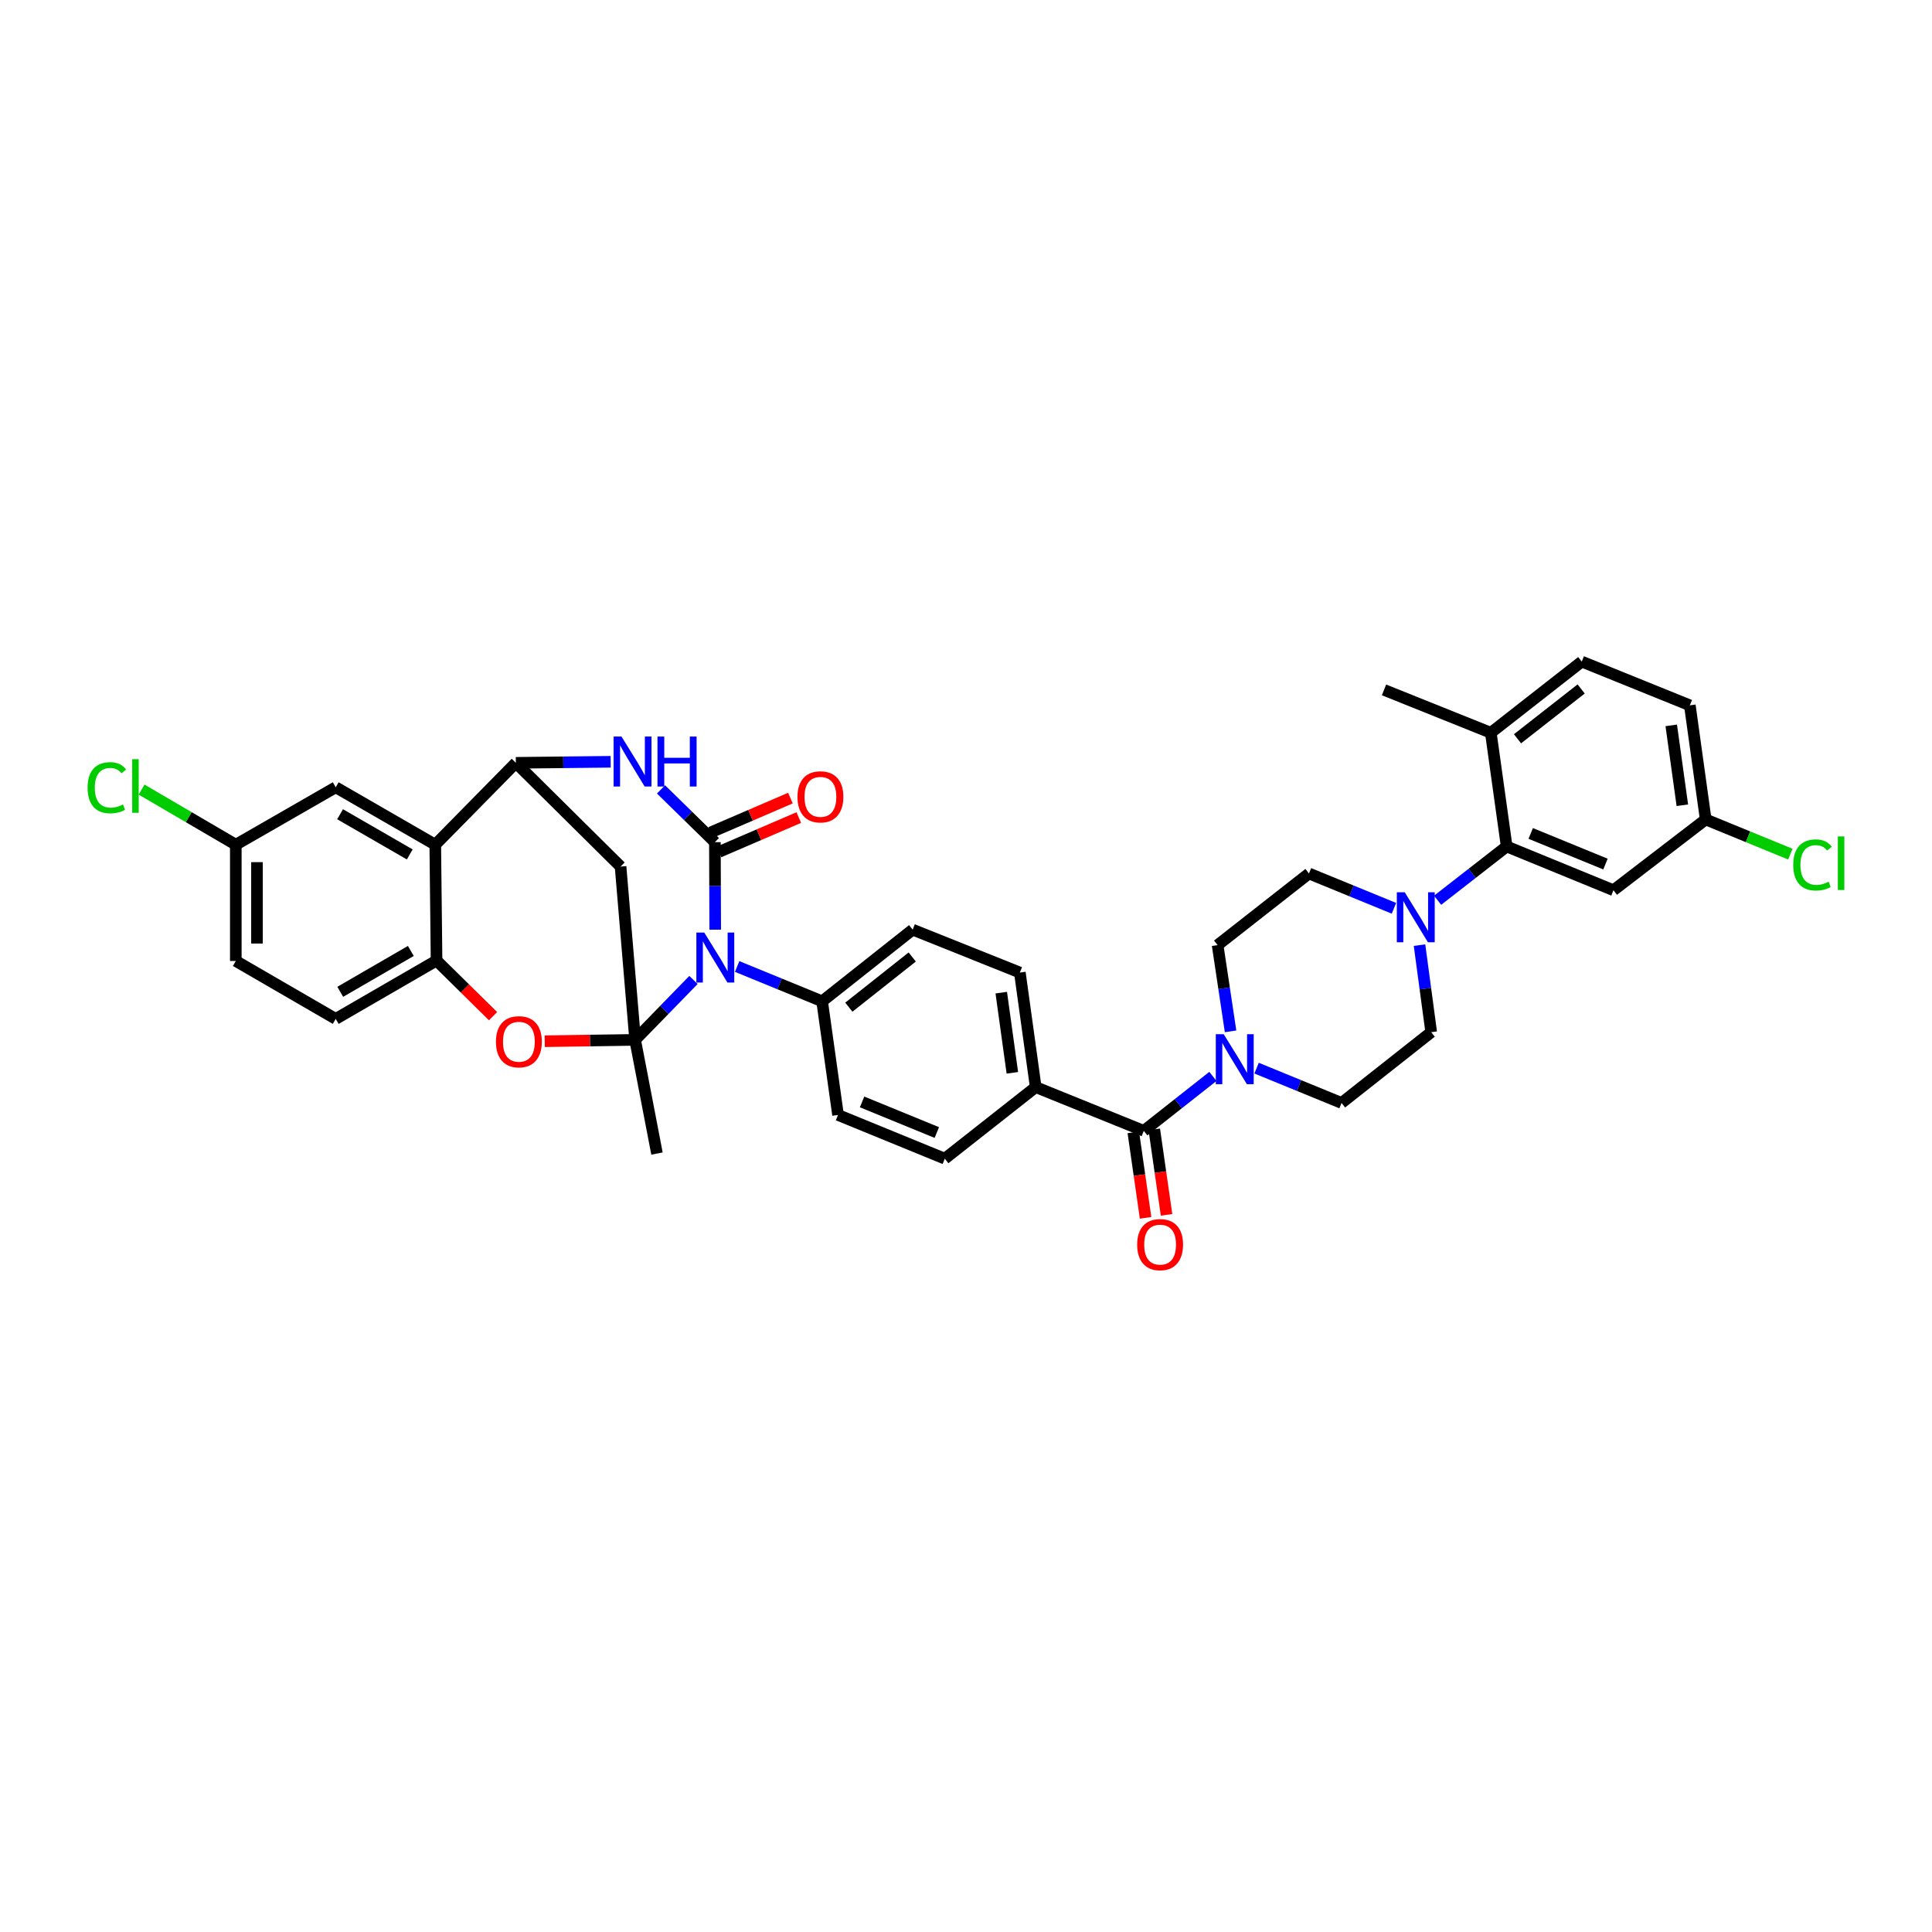 <?xml version='1.0' encoding='iso-8859-1'?>
<svg version='1.1' baseProfile='full'
              xmlns='http://www.w3.org/2000/svg'
                      xmlns:rdkit='http://www.rdkit.org/xml'
                      xmlns:xlink='http://www.w3.org/1999/xlink'
                  xml:space='preserve'
width='1000px' height='1000px' viewBox='0 0 1000 1000'>
<!-- END OF HEADER -->
<rect style='opacity:1.0;fill:#FFFFFF;stroke:none' width='1000' height='1000' x='0' y='0'> </rect>
<path class='bond-0' d='M 358.947,507.223 L 343.844,522.732' style='fill:none;fill-rule:evenodd;stroke:#0000FF;stroke-width:6px;stroke-linecap:butt;stroke-linejoin:miter;stroke-opacity:1' />
<path class='bond-0' d='M 343.844,522.732 L 328.741,538.24' style='fill:none;fill-rule:evenodd;stroke:#000000;stroke-width:6px;stroke-linecap:butt;stroke-linejoin:miter;stroke-opacity:1' />
<path class='bond-1' d='M 370.192,481.197 L 370.111,458.544' style='fill:none;fill-rule:evenodd;stroke:#0000FF;stroke-width:6px;stroke-linecap:butt;stroke-linejoin:miter;stroke-opacity:1' />
<path class='bond-1' d='M 370.111,458.544 L 370.03,435.891' style='fill:none;fill-rule:evenodd;stroke:#000000;stroke-width:6px;stroke-linecap:butt;stroke-linejoin:miter;stroke-opacity:1' />
<path class='bond-12' d='M 381.546,500.254 L 403.538,509.264' style='fill:none;fill-rule:evenodd;stroke:#0000FF;stroke-width:6px;stroke-linecap:butt;stroke-linejoin:miter;stroke-opacity:1' />
<path class='bond-12' d='M 403.538,509.264 L 425.531,518.274' style='fill:none;fill-rule:evenodd;stroke:#000000;stroke-width:6px;stroke-linecap:butt;stroke-linejoin:miter;stroke-opacity:1' />
<path class='bond-4' d='M 328.741,538.24 L 305.347,538.588' style='fill:none;fill-rule:evenodd;stroke:#000000;stroke-width:6px;stroke-linecap:butt;stroke-linejoin:miter;stroke-opacity:1' />
<path class='bond-4' d='M 305.347,538.588 L 281.954,538.936' style='fill:none;fill-rule:evenodd;stroke:#FF0000;stroke-width:6px;stroke-linecap:butt;stroke-linejoin:miter;stroke-opacity:1' />
<path class='bond-5' d='M 328.741,538.24 L 321.203,448.544' style='fill:none;fill-rule:evenodd;stroke:#000000;stroke-width:6px;stroke-linecap:butt;stroke-linejoin:miter;stroke-opacity:1' />
<path class='bond-30' d='M 328.741,538.24 L 340.054,597.078' style='fill:none;fill-rule:evenodd;stroke:#000000;stroke-width:6px;stroke-linecap:butt;stroke-linejoin:miter;stroke-opacity:1' />
<path class='bond-2' d='M 370.03,435.891 L 356.085,422.242' style='fill:none;fill-rule:evenodd;stroke:#000000;stroke-width:6px;stroke-linecap:butt;stroke-linejoin:miter;stroke-opacity:1' />
<path class='bond-2' d='M 356.085,422.242 L 342.139,408.594' style='fill:none;fill-rule:evenodd;stroke:#0000FF;stroke-width:6px;stroke-linecap:butt;stroke-linejoin:miter;stroke-opacity:1' />
<path class='bond-14' d='M 372.197,440.924 L 392.826,432.043' style='fill:none;fill-rule:evenodd;stroke:#000000;stroke-width:6px;stroke-linecap:butt;stroke-linejoin:miter;stroke-opacity:1' />
<path class='bond-14' d='M 392.826,432.043 L 413.455,423.161' style='fill:none;fill-rule:evenodd;stroke:#FF0000;stroke-width:6px;stroke-linecap:butt;stroke-linejoin:miter;stroke-opacity:1' />
<path class='bond-14' d='M 367.863,430.858 L 388.492,421.976' style='fill:none;fill-rule:evenodd;stroke:#000000;stroke-width:6px;stroke-linecap:butt;stroke-linejoin:miter;stroke-opacity:1' />
<path class='bond-14' d='M 388.492,421.976 L 409.121,413.094' style='fill:none;fill-rule:evenodd;stroke:#FF0000;stroke-width:6px;stroke-linecap:butt;stroke-linejoin:miter;stroke-opacity:1' />
<path class='bond-3' d='M 316.082,394.295 L 291.54,394.567' style='fill:none;fill-rule:evenodd;stroke:#0000FF;stroke-width:6px;stroke-linecap:butt;stroke-linejoin:miter;stroke-opacity:1' />
<path class='bond-3' d='M 291.54,394.567 L 266.999,394.839' style='fill:none;fill-rule:evenodd;stroke:#000000;stroke-width:6px;stroke-linecap:butt;stroke-linejoin:miter;stroke-opacity:1' />
<path class='bond-6' d='M 266.999,394.839 L 225.296,437.218' style='fill:none;fill-rule:evenodd;stroke:#000000;stroke-width:6px;stroke-linecap:butt;stroke-linejoin:miter;stroke-opacity:1' />
<path class='bond-37' d='M 266.999,394.839 L 321.203,448.544' style='fill:none;fill-rule:evenodd;stroke:#000000;stroke-width:6px;stroke-linecap:butt;stroke-linejoin:miter;stroke-opacity:1' />
<path class='bond-9' d='M 255.207,525.971 L 240.583,511.571' style='fill:none;fill-rule:evenodd;stroke:#FF0000;stroke-width:6px;stroke-linecap:butt;stroke-linejoin:miter;stroke-opacity:1' />
<path class='bond-9' d='M 240.583,511.571 L 225.96,497.17' style='fill:none;fill-rule:evenodd;stroke:#000000;stroke-width:6px;stroke-linecap:butt;stroke-linejoin:miter;stroke-opacity:1' />
<path class='bond-16' d='M 225.296,437.218 L 173.771,407.492' style='fill:none;fill-rule:evenodd;stroke:#000000;stroke-width:6px;stroke-linecap:butt;stroke-linejoin:miter;stroke-opacity:1' />
<path class='bond-16' d='M 212.09,442.253 L 176.023,421.445' style='fill:none;fill-rule:evenodd;stroke:#000000;stroke-width:6px;stroke-linecap:butt;stroke-linejoin:miter;stroke-opacity:1' />
<path class='bond-39' d='M 225.296,437.218 L 225.96,497.17' style='fill:none;fill-rule:evenodd;stroke:#000000;stroke-width:6px;stroke-linecap:butt;stroke-linejoin:miter;stroke-opacity:1' />
<path class='bond-7' d='M 592.027,585.332 L 536.082,562.681' style='fill:none;fill-rule:evenodd;stroke:#000000;stroke-width:6px;stroke-linecap:butt;stroke-linejoin:miter;stroke-opacity:1' />
<path class='bond-8' d='M 592.027,585.332 L 609.913,571.24' style='fill:none;fill-rule:evenodd;stroke:#000000;stroke-width:6px;stroke-linecap:butt;stroke-linejoin:miter;stroke-opacity:1' />
<path class='bond-8' d='M 609.913,571.24 L 627.799,557.147' style='fill:none;fill-rule:evenodd;stroke:#0000FF;stroke-width:6px;stroke-linecap:butt;stroke-linejoin:miter;stroke-opacity:1' />
<path class='bond-22' d='M 586.602,586.11 L 589.777,608.232' style='fill:none;fill-rule:evenodd;stroke:#000000;stroke-width:6px;stroke-linecap:butt;stroke-linejoin:miter;stroke-opacity:1' />
<path class='bond-22' d='M 589.777,608.232 L 592.952,630.353' style='fill:none;fill-rule:evenodd;stroke:#FF0000;stroke-width:6px;stroke-linecap:butt;stroke-linejoin:miter;stroke-opacity:1' />
<path class='bond-22' d='M 597.451,584.554 L 600.626,606.675' style='fill:none;fill-rule:evenodd;stroke:#000000;stroke-width:6px;stroke-linecap:butt;stroke-linejoin:miter;stroke-opacity:1' />
<path class='bond-22' d='M 600.626,606.675 L 603.801,628.796' style='fill:none;fill-rule:evenodd;stroke:#FF0000;stroke-width:6px;stroke-linecap:butt;stroke-linejoin:miter;stroke-opacity:1' />
<path class='bond-18' d='M 650.409,552.87 L 672.393,561.88' style='fill:none;fill-rule:evenodd;stroke:#0000FF;stroke-width:6px;stroke-linecap:butt;stroke-linejoin:miter;stroke-opacity:1' />
<path class='bond-18' d='M 672.393,561.88 L 694.376,570.889' style='fill:none;fill-rule:evenodd;stroke:#000000;stroke-width:6px;stroke-linecap:butt;stroke-linejoin:miter;stroke-opacity:1' />
<path class='bond-19' d='M 636.94,533.812 L 633.587,511.497' style='fill:none;fill-rule:evenodd;stroke:#0000FF;stroke-width:6px;stroke-linecap:butt;stroke-linejoin:miter;stroke-opacity:1' />
<path class='bond-19' d='M 633.587,511.497 L 630.235,489.181' style='fill:none;fill-rule:evenodd;stroke:#000000;stroke-width:6px;stroke-linecap:butt;stroke-linejoin:miter;stroke-opacity:1' />
<path class='bond-23' d='M 225.96,497.17 L 173.771,527.377' style='fill:none;fill-rule:evenodd;stroke:#000000;stroke-width:6px;stroke-linecap:butt;stroke-linejoin:miter;stroke-opacity:1' />
<path class='bond-23' d='M 212.641,492.216 L 176.109,513.361' style='fill:none;fill-rule:evenodd;stroke:#000000;stroke-width:6px;stroke-linecap:butt;stroke-linejoin:miter;stroke-opacity:1' />
<path class='bond-10' d='M 721.5,470.132 L 699.508,461.122' style='fill:none;fill-rule:evenodd;stroke:#0000FF;stroke-width:6px;stroke-linecap:butt;stroke-linejoin:miter;stroke-opacity:1' />
<path class='bond-10' d='M 699.508,461.122 L 677.516,452.112' style='fill:none;fill-rule:evenodd;stroke:#000000;stroke-width:6px;stroke-linecap:butt;stroke-linejoin:miter;stroke-opacity:1' />
<path class='bond-11' d='M 744.103,465.965 L 761.978,452.048' style='fill:none;fill-rule:evenodd;stroke:#0000FF;stroke-width:6px;stroke-linecap:butt;stroke-linejoin:miter;stroke-opacity:1' />
<path class='bond-11' d='M 761.978,452.048 L 779.853,438.132' style='fill:none;fill-rule:evenodd;stroke:#000000;stroke-width:6px;stroke-linecap:butt;stroke-linejoin:miter;stroke-opacity:1' />
<path class='bond-41' d='M 734.742,489.196 L 737.767,511.724' style='fill:none;fill-rule:evenodd;stroke:#0000FF;stroke-width:6px;stroke-linecap:butt;stroke-linejoin:miter;stroke-opacity:1' />
<path class='bond-41' d='M 737.767,511.724 L 740.792,534.252' style='fill:none;fill-rule:evenodd;stroke:#000000;stroke-width:6px;stroke-linecap:butt;stroke-linejoin:miter;stroke-opacity:1' />
<path class='bond-13' d='M 779.853,438.132 L 835.122,460.783' style='fill:none;fill-rule:evenodd;stroke:#000000;stroke-width:6px;stroke-linecap:butt;stroke-linejoin:miter;stroke-opacity:1' />
<path class='bond-13' d='M 792.299,431.388 L 830.988,447.244' style='fill:none;fill-rule:evenodd;stroke:#000000;stroke-width:6px;stroke-linecap:butt;stroke-linejoin:miter;stroke-opacity:1' />
<path class='bond-17' d='M 779.853,438.132 L 771.645,379.282' style='fill:none;fill-rule:evenodd;stroke:#000000;stroke-width:6px;stroke-linecap:butt;stroke-linejoin:miter;stroke-opacity:1' />
<path class='bond-24' d='M 425.531,518.274 L 472.391,481.181' style='fill:none;fill-rule:evenodd;stroke:#000000;stroke-width:6px;stroke-linecap:butt;stroke-linejoin:miter;stroke-opacity:1' />
<path class='bond-24' d='M 439.362,521.304 L 472.165,495.338' style='fill:none;fill-rule:evenodd;stroke:#000000;stroke-width:6px;stroke-linecap:butt;stroke-linejoin:miter;stroke-opacity:1' />
<path class='bond-25' d='M 425.531,518.274 L 433.763,577.1' style='fill:none;fill-rule:evenodd;stroke:#000000;stroke-width:6px;stroke-linecap:butt;stroke-linejoin:miter;stroke-opacity:1' />
<path class='bond-29' d='M 835.122,460.783 L 882.865,424.145' style='fill:none;fill-rule:evenodd;stroke:#000000;stroke-width:6px;stroke-linecap:butt;stroke-linejoin:miter;stroke-opacity:1' />
<path class='bond-15' d='M 536.082,562.681 L 489.032,599.732' style='fill:none;fill-rule:evenodd;stroke:#000000;stroke-width:6px;stroke-linecap:butt;stroke-linejoin:miter;stroke-opacity:1' />
<path class='bond-38' d='M 536.082,562.681 L 527.874,503.393' style='fill:none;fill-rule:evenodd;stroke:#000000;stroke-width:6px;stroke-linecap:butt;stroke-linejoin:miter;stroke-opacity:1' />
<path class='bond-38' d='M 523.994,555.291 L 518.248,513.789' style='fill:none;fill-rule:evenodd;stroke:#000000;stroke-width:6px;stroke-linecap:butt;stroke-linejoin:miter;stroke-opacity:1' />
<path class='bond-31' d='M 173.771,407.492 L 122.052,437.218' style='fill:none;fill-rule:evenodd;stroke:#000000;stroke-width:6px;stroke-linecap:butt;stroke-linejoin:miter;stroke-opacity:1' />
<path class='bond-28' d='M 771.645,379.282 L 818.712,342.444' style='fill:none;fill-rule:evenodd;stroke:#000000;stroke-width:6px;stroke-linecap:butt;stroke-linejoin:miter;stroke-opacity:1' />
<path class='bond-28' d='M 785.46,382.387 L 818.407,356.601' style='fill:none;fill-rule:evenodd;stroke:#000000;stroke-width:6px;stroke-linecap:butt;stroke-linejoin:miter;stroke-opacity:1' />
<path class='bond-36' d='M 771.645,379.282 L 716.363,357.088' style='fill:none;fill-rule:evenodd;stroke:#000000;stroke-width:6px;stroke-linecap:butt;stroke-linejoin:miter;stroke-opacity:1' />
<path class='bond-21' d='M 694.376,570.889 L 740.792,534.252' style='fill:none;fill-rule:evenodd;stroke:#000000;stroke-width:6px;stroke-linecap:butt;stroke-linejoin:miter;stroke-opacity:1' />
<path class='bond-20' d='M 630.235,489.181 L 677.516,452.112' style='fill:none;fill-rule:evenodd;stroke:#000000;stroke-width:6px;stroke-linecap:butt;stroke-linejoin:miter;stroke-opacity:1' />
<path class='bond-32' d='M 173.771,527.377 L 122.052,497.402' style='fill:none;fill-rule:evenodd;stroke:#000000;stroke-width:6px;stroke-linecap:butt;stroke-linejoin:miter;stroke-opacity:1' />
<path class='bond-27' d='M 472.391,481.181 L 527.874,503.393' style='fill:none;fill-rule:evenodd;stroke:#000000;stroke-width:6px;stroke-linecap:butt;stroke-linejoin:miter;stroke-opacity:1' />
<path class='bond-26' d='M 433.763,577.1 L 489.032,599.732' style='fill:none;fill-rule:evenodd;stroke:#000000;stroke-width:6px;stroke-linecap:butt;stroke-linejoin:miter;stroke-opacity:1' />
<path class='bond-26' d='M 446.207,570.352 L 484.895,586.195' style='fill:none;fill-rule:evenodd;stroke:#000000;stroke-width:6px;stroke-linecap:butt;stroke-linejoin:miter;stroke-opacity:1' />
<path class='bond-33' d='M 818.712,342.444 L 874.657,365.077' style='fill:none;fill-rule:evenodd;stroke:#000000;stroke-width:6px;stroke-linecap:butt;stroke-linejoin:miter;stroke-opacity:1' />
<path class='bond-34' d='M 882.865,424.145 L 904.773,433.122' style='fill:none;fill-rule:evenodd;stroke:#000000;stroke-width:6px;stroke-linecap:butt;stroke-linejoin:miter;stroke-opacity:1' />
<path class='bond-34' d='M 904.773,433.122 L 926.68,442.098' style='fill:none;fill-rule:evenodd;stroke:#00CC00;stroke-width:6px;stroke-linecap:butt;stroke-linejoin:miter;stroke-opacity:1' />
<path class='bond-42' d='M 882.865,424.145 L 874.657,365.077' style='fill:none;fill-rule:evenodd;stroke:#000000;stroke-width:6px;stroke-linecap:butt;stroke-linejoin:miter;stroke-opacity:1' />
<path class='bond-42' d='M 870.778,416.794 L 865.033,375.445' style='fill:none;fill-rule:evenodd;stroke:#000000;stroke-width:6px;stroke-linecap:butt;stroke-linejoin:miter;stroke-opacity:1' />
<path class='bond-35' d='M 122.052,437.218 L 97.672,422.955' style='fill:none;fill-rule:evenodd;stroke:#000000;stroke-width:6px;stroke-linecap:butt;stroke-linejoin:miter;stroke-opacity:1' />
<path class='bond-35' d='M 97.672,422.955 L 73.292,408.692' style='fill:none;fill-rule:evenodd;stroke:#00CC00;stroke-width:6px;stroke-linecap:butt;stroke-linejoin:miter;stroke-opacity:1' />
<path class='bond-40' d='M 122.052,437.218 L 122.052,497.402' style='fill:none;fill-rule:evenodd;stroke:#000000;stroke-width:6px;stroke-linecap:butt;stroke-linejoin:miter;stroke-opacity:1' />
<path class='bond-40' d='M 133.012,446.246 L 133.012,488.374' style='fill:none;fill-rule:evenodd;stroke:#000000;stroke-width:6px;stroke-linecap:butt;stroke-linejoin:miter;stroke-opacity:1' />
<path  class='atom-0' d='M 364.526 482.691
L 373.001 496.391
Q 373.842 497.743, 375.194 500.19
Q 376.545 502.638, 376.618 502.784
L 376.618 482.691
L 380.052 482.691
L 380.052 508.556
L 376.509 508.556
L 367.412 493.578
Q 366.352 491.824, 365.22 489.815
Q 364.124 487.805, 363.795 487.184
L 363.795 508.556
L 360.434 508.556
L 360.434 482.691
L 364.526 482.691
' fill='#0000FF'/>
<path  class='atom-3' d='M 321.684 381.237
L 330.16 394.937
Q 331 396.289, 332.352 398.736
Q 333.703 401.184, 333.777 401.33
L 333.777 381.237
L 337.211 381.237
L 337.211 407.102
L 333.667 407.102
L 324.57 392.124
Q 323.511 390.37, 322.378 388.361
Q 321.282 386.351, 320.953 385.73
L 320.953 407.102
L 317.592 407.102
L 317.592 381.237
L 321.684 381.237
' fill='#0000FF'/>
<path  class='atom-3' d='M 340.316 381.237
L 343.823 381.237
L 343.823 392.233
L 357.048 392.233
L 357.048 381.237
L 360.556 381.237
L 360.556 407.102
L 357.048 407.102
L 357.048 395.156
L 343.823 395.156
L 343.823 407.102
L 340.316 407.102
L 340.316 381.237
' fill='#0000FF'/>
<path  class='atom-5' d='M 256.703 539.208
Q 256.703 532.998, 259.771 529.527
Q 262.84 526.056, 268.576 526.056
Q 274.312 526.056, 277.381 529.527
Q 280.45 532.998, 280.45 539.208
Q 280.45 545.492, 277.344 549.072
Q 274.239 552.616, 268.576 552.616
Q 262.877 552.616, 259.771 549.072
Q 256.703 545.529, 256.703 539.208
M 268.576 549.693
Q 272.522 549.693, 274.641 547.063
Q 276.796 544.396, 276.796 539.208
Q 276.796 534.13, 274.641 531.573
Q 272.522 528.979, 268.576 528.979
Q 264.63 528.979, 262.475 531.536
Q 260.356 534.094, 260.356 539.208
Q 260.356 544.433, 262.475 547.063
Q 264.63 549.693, 268.576 549.693
' fill='#FF0000'/>
<path  class='atom-9' d='M 633.389 535.305
L 641.865 549.005
Q 642.705 550.357, 644.057 552.805
Q 645.409 555.253, 645.482 555.399
L 645.482 535.305
L 648.916 535.305
L 648.916 561.171
L 645.372 561.171
L 636.275 546.192
Q 635.216 544.439, 634.083 542.429
Q 632.987 540.42, 632.658 539.799
L 632.658 561.171
L 629.297 561.171
L 629.297 535.305
L 633.389 535.305
' fill='#0000FF'/>
<path  class='atom-11' d='M 727.086 461.83
L 735.562 475.53
Q 736.402 476.882, 737.754 479.33
Q 739.105 481.777, 739.178 481.923
L 739.178 461.83
L 742.613 461.83
L 742.613 487.696
L 739.069 487.696
L 729.972 472.717
Q 728.912 470.963, 727.78 468.954
Q 726.684 466.945, 726.355 466.324
L 726.355 487.696
L 722.994 487.696
L 722.994 461.83
L 727.086 461.83
' fill='#0000FF'/>
<path  class='atom-15' d='M 412.774 412.449
Q 412.774 406.238, 415.843 402.767
Q 418.912 399.296, 424.648 399.296
Q 430.384 399.296, 433.453 402.767
Q 436.521 406.238, 436.521 412.449
Q 436.521 418.732, 433.416 422.313
Q 430.311 425.856, 424.648 425.856
Q 418.949 425.856, 415.843 422.313
Q 412.774 418.769, 412.774 412.449
M 424.648 422.934
Q 428.594 422.934, 430.713 420.303
Q 432.868 417.636, 432.868 412.449
Q 432.868 407.37, 430.713 404.813
Q 428.594 402.219, 424.648 402.219
Q 420.702 402.219, 418.547 404.777
Q 416.428 407.334, 416.428 412.449
Q 416.428 417.673, 418.547 420.303
Q 420.702 422.934, 424.648 422.934
' fill='#FF0000'/>
<path  class='atom-23' d='M 588.593 644.212
Q 588.593 638.001, 591.662 634.531
Q 594.73 631.06, 600.466 631.06
Q 606.202 631.06, 609.271 634.531
Q 612.34 638.001, 612.34 644.212
Q 612.34 650.496, 609.234 654.076
Q 606.129 657.62, 600.466 657.62
Q 594.767 657.62, 591.662 654.076
Q 588.593 650.532, 588.593 644.212
M 600.466 654.697
Q 604.412 654.697, 606.531 652.067
Q 608.686 649.4, 608.686 644.212
Q 608.686 639.134, 606.531 636.577
Q 604.412 633.983, 600.466 633.983
Q 596.521 633.983, 594.365 636.54
Q 592.246 639.097, 592.246 644.212
Q 592.246 649.436, 594.365 652.067
Q 596.521 654.697, 600.466 654.697
' fill='#FF0000'/>
<path  class='atom-35' d='M 928.173 447.691
Q 928.173 441.261, 931.169 437.9
Q 934.201 434.503, 939.937 434.503
Q 945.271 434.503, 948.121 438.266
L 945.709 440.239
Q 943.627 437.498, 939.937 437.498
Q 936.028 437.498, 933.946 440.129
Q 931.9 442.723, 931.9 447.691
Q 931.9 452.806, 934.019 455.437
Q 936.174 458.067, 940.339 458.067
Q 943.189 458.067, 946.513 456.35
L 947.536 459.09
Q 946.184 459.967, 944.138 460.478
Q 942.093 460.99, 939.827 460.99
Q 934.201 460.99, 931.169 457.555
Q 928.173 454.121, 928.173 447.691
' fill='#00CC00'/>
<path  class='atom-35' d='M 951.262 432.932
L 954.624 432.932
L 954.624 460.661
L 951.262 460.661
L 951.262 432.932
' fill='#00CC00'/>
<path  class='atom-36' d='M 45.337 407.724
Q 45.337 401.294, 48.333 397.933
Q 51.365 394.535, 57.101 394.535
Q 62.435 394.535, 65.284 398.298
L 62.873 400.271
Q 60.791 397.531, 57.101 397.531
Q 53.192 397.531, 51.109 400.161
Q 49.063 402.755, 49.063 407.724
Q 49.063 412.838, 51.182 415.469
Q 53.338 418.099, 57.503 418.099
Q 60.352 418.099, 63.677 416.382
L 64.7 419.122
Q 63.348 419.999, 61.302 420.51
Q 59.256 421.022, 56.991 421.022
Q 51.365 421.022, 48.333 417.588
Q 45.337 414.153, 45.337 407.724
' fill='#00CC00'/>
<path  class='atom-36' d='M 68.426 392.964
L 71.787 392.964
L 71.787 420.693
L 68.426 420.693
L 68.426 392.964
' fill='#00CC00'/>
</svg>
